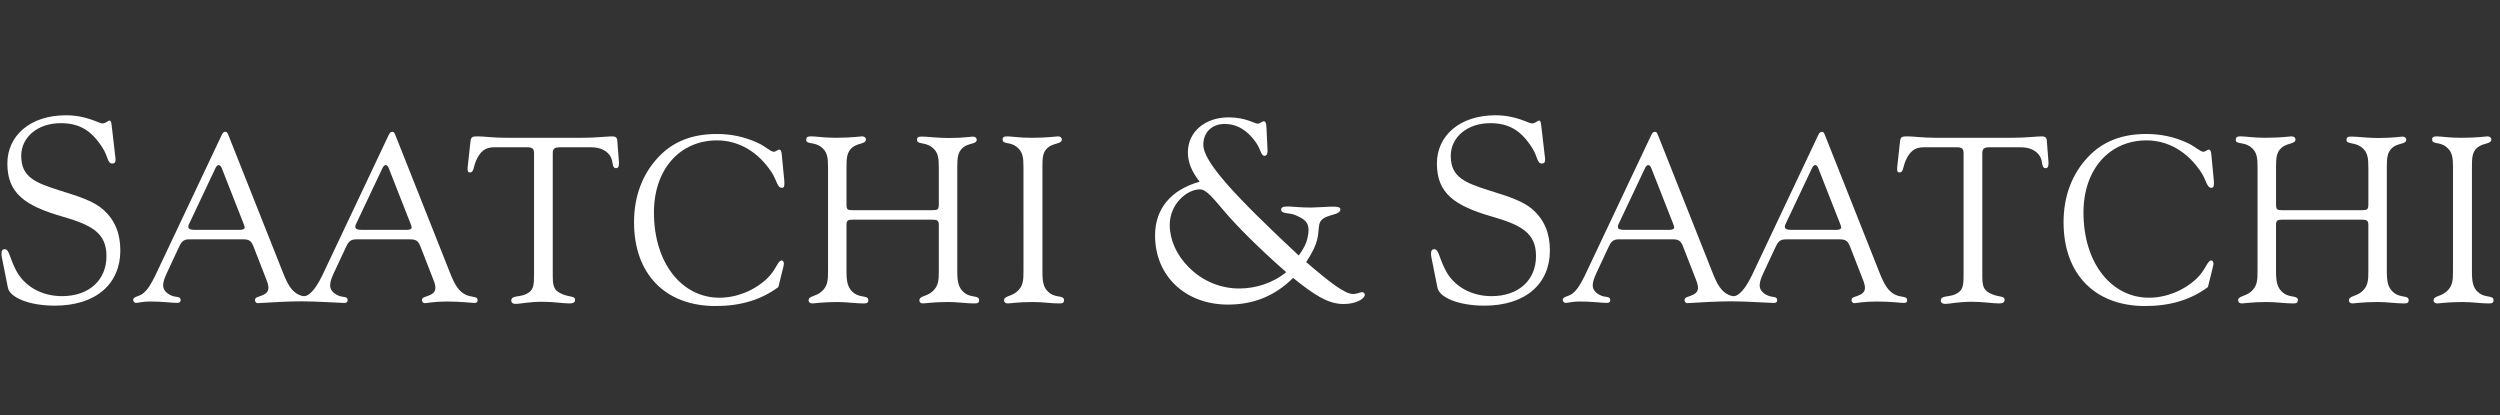 <svg xmlns="http://www.w3.org/2000/svg" width="283" height="47" viewBox="0 0 283 47" fill="none"><rect x="0" y="0" width="283" height="47" fill="#333333" stroke="none"/><path fill-rule="evenodd" clip-rule="evenodd" d="M0.23 29.226C0.17 29.016 0.17 28.836 0.17 28.689C0.17 28.36 0.29 28.21 0.532 28.21C1.044 28.21 1.044 29.076 1.769 30.508C2.704 32.39 4.695 33.524 7.016 33.524C10.122 33.524 12.053 31.674 12.053 28.986C12.053 26.36 10.364 25.465 7.046 24.509C2.823 23.286 0.833 21.883 0.833 18.51C0.833 15.376 3.396 13.049 7.469 13.049C9.822 13.049 11.179 13.973 11.6 13.973C11.961 13.973 12.233 13.644 12.415 13.644C12.505 13.644 12.595 13.794 12.626 14.063L13.048 17.704C13.078 17.854 13.078 17.973 13.078 18.092C13.078 18.362 12.988 18.51 12.716 18.51C12.143 18.51 12.263 17.734 11.6 16.719C10.363 14.779 9.007 13.943 6.866 13.943C4.271 13.943 2.402 15.524 2.402 17.645C2.402 20.062 4 20.689 6.836 21.586C8.947 22.242 10.636 22.779 11.692 23.734C13.019 24.927 13.622 26.421 13.622 28.36C13.622 32.091 10.909 34.6 6.203 34.6C3.216 34.6 1.105 33.643 0.894 32.57L0.23 29.226Z" fill="white"></path><path fill-rule="evenodd" clip-rule="evenodd" d="M38.917 34.293C39.217 34.301 39.352 34.214 39.352 33.972C39.352 33.515 38.837 33.676 38.374 33.488C37.695 33.218 37.37 32.788 37.37 32.305C37.37 31.902 37.532 31.473 37.777 30.936L39.107 28.088C39.407 27.443 39.597 27.094 40.33 27.094H46.437C47.142 27.094 47.359 27.309 47.604 27.927L49.016 31.553C49.205 32.009 49.287 32.334 49.287 32.573C49.287 33.056 48.989 33.3 48.392 33.515C48.012 33.647 47.767 33.676 47.767 33.998C47.767 34.133 47.902 34.321 48.065 34.321C48.31 34.321 49.123 34.132 50.59 34.132C52.272 34.132 53.331 34.291 53.711 34.291C53.956 34.291 54.064 34.213 54.064 33.971C54.064 33.513 53.439 33.674 52.814 33.406C51.946 33.056 51.457 32.197 50.941 30.88L44.78 15.353C44.67 15.085 44.617 14.922 44.425 14.922C44.208 14.922 44.127 15.031 43.992 15.299L36.473 31.202C36.012 32.14 35.576 32.807 35.061 33.243C34.656 33.585 34.348 33.584 33.912 33.405C33.045 33.051 32.555 32.196 32.039 30.879L25.877 15.351C25.768 15.084 25.715 14.921 25.525 14.921C25.307 14.921 25.227 15.029 25.091 15.297L17.572 31.201C17.11 32.139 16.703 32.84 16.16 33.241C15.699 33.59 15.074 33.565 15.074 33.941C15.074 34.129 15.237 34.288 15.4 34.288C15.67 34.288 16.187 34.129 16.92 34.129C18.44 34.129 19.498 34.288 20.015 34.288C20.314 34.288 20.45 34.21 20.45 33.968C20.45 33.511 19.934 33.672 19.472 33.483C18.793 33.214 18.468 32.784 18.468 32.301C18.468 31.898 18.63 31.469 18.875 30.932L20.205 28.084C20.503 27.439 20.693 27.09 21.427 27.09H27.536C28.241 27.09 28.457 27.305 28.703 27.923L30.114 31.549C30.304 32.005 30.386 32.329 30.386 32.569C30.386 33.052 30.087 33.295 29.491 33.511C29.109 33.643 28.866 33.672 28.866 33.994C28.866 34.129 29.001 34.325 29.164 34.317C30.902 34.217 32.492 34.11 34.19 34.11C35.845 34.114 38.325 34.28 38.917 34.293ZM27.182 26.019H21.997C21.535 26.019 21.318 25.912 21.318 25.672C21.318 25.536 21.373 25.375 21.481 25.187L24.413 18.983C24.523 18.768 24.658 18.686 24.766 18.686C24.875 18.686 25.011 18.795 25.093 19.008L27.563 25.294C27.644 25.509 27.698 25.645 27.698 25.751C27.697 25.912 27.507 26.019 27.182 26.019ZM46.084 26.019H40.9C40.439 26.019 40.221 25.912 40.221 25.672C40.221 25.536 40.276 25.375 40.384 25.187L43.317 18.983C43.425 18.768 43.56 18.686 43.669 18.686C43.778 18.686 43.914 18.795 43.995 19.008L46.465 25.294C46.547 25.509 46.602 25.645 46.602 25.751C46.599 25.912 46.409 26.019 46.084 26.019Z" fill="white"></path><path fill-rule="evenodd" clip-rule="evenodd" d="M60.453 17.343C60.453 16.833 60.263 16.672 59.693 16.672H55.919C54.916 16.672 54.344 17.155 53.883 18.203C53.585 18.928 53.64 19.52 53.205 19.52C52.988 19.52 52.935 19.412 52.935 19.171C52.935 19.064 52.935 18.901 52.962 18.715L53.26 16.001C53.315 15.464 53.505 15.437 54.156 15.437C54.753 15.437 55.811 15.599 57.359 15.599H65.828C67.539 15.599 68.706 15.437 69.304 15.437C69.684 15.437 69.846 15.57 69.874 15.893L70.064 18.337V18.525C70.064 18.847 69.982 19.035 69.737 19.035C69.249 19.035 69.439 18.337 69.141 17.772C68.787 17.101 68.001 16.672 66.941 16.672H63.413C62.788 16.672 62.572 16.807 62.572 17.37V30.99C62.572 32.333 62.625 32.843 63.602 33.274C64.498 33.677 65.096 33.462 65.096 33.946C65.096 34.215 64.905 34.348 64.498 34.348C63.711 34.348 62.68 34.16 61.404 34.16C59.857 34.16 58.852 34.402 58.391 34.402C58.064 34.402 57.876 34.265 57.876 34.026C57.876 33.433 58.745 33.647 59.478 33.327C60.454 32.896 60.454 32.305 60.454 30.882V17.343H60.453Z" fill="white"></path><path fill-rule="evenodd" clip-rule="evenodd" d="M81.002 34.642C75.274 34.642 71.773 30.988 71.773 25.16C71.773 22.178 72.75 19.652 74.568 17.746C76.224 15.999 78.397 15.167 81.138 15.167C82.793 15.167 84.259 15.489 85.698 16.133C86.675 16.564 87.217 17.18 87.597 17.18C87.815 17.18 88.032 16.938 88.222 16.938C88.385 16.938 88.466 17.126 88.494 17.477L88.765 20.269C88.792 20.484 88.792 20.645 88.792 20.806C88.792 21.101 88.738 21.262 88.494 21.262C88.005 21.262 87.924 20.43 87.409 19.598C85.861 17.18 83.608 15.891 81.165 15.891C76.984 15.891 74.026 19.142 74.026 24.057C74.026 29.833 77.228 33.701 81.436 33.701C83.363 33.701 85.344 32.923 86.81 31.553C87.868 30.56 88.032 29.485 88.493 29.485C88.628 29.485 88.736 29.646 88.736 29.86C88.736 29.916 88.709 30.075 88.654 30.29L88.111 32.494C86.159 33.945 83.825 34.642 81.002 34.642Z" fill="white"></path><path fill-rule="evenodd" clip-rule="evenodd" d="M93.733 19.008C93.733 17.853 93.678 17.155 92.892 16.59C92.131 16.053 91.263 16.35 91.263 15.838C91.263 15.516 91.425 15.435 91.833 15.435C92.348 15.435 93.271 15.597 94.601 15.597C96.447 15.597 97.397 15.435 97.587 15.435C97.859 15.435 98.022 15.597 98.022 15.784C98.022 16.321 97.126 16.16 96.476 16.697C95.851 17.235 95.823 17.907 95.823 19.008V23.118C95.823 23.737 95.931 23.791 96.529 23.791H105.541C106.14 23.791 106.274 23.737 106.274 23.118V19.035C106.274 17.88 106.219 17.182 105.433 16.617C104.673 16.08 103.805 16.35 103.805 15.838C103.805 15.516 103.968 15.462 104.375 15.462C105.108 15.462 106.113 15.623 107.388 15.623C109.017 15.623 109.939 15.462 110.129 15.462C110.401 15.462 110.564 15.623 110.564 15.811C110.564 16.348 109.669 16.162 109.017 16.697C108.392 17.235 108.364 17.907 108.364 19.008V30.666C108.364 31.876 108.472 32.628 109.234 33.192C109.967 33.73 110.835 33.407 110.835 33.973C110.835 34.294 110.672 34.348 110.265 34.348C109.395 34.348 108.419 34.187 107.332 34.187C105.677 34.187 104.699 34.348 104.483 34.348C104.211 34.348 104.076 34.215 104.076 33.999C104.076 33.489 104.862 33.596 105.541 33.004C106.247 32.387 106.274 31.715 106.274 30.642V25.431C106.274 24.948 106.058 24.866 105.541 24.866H96.529C96.014 24.866 95.823 24.948 95.823 25.431V30.668C95.823 31.877 95.931 32.63 96.692 33.194C97.424 33.731 98.294 33.409 98.294 33.974C98.294 34.295 98.13 34.349 97.724 34.349C96.856 34.349 95.878 34.188 94.791 34.188C93.136 34.188 92.186 34.349 91.968 34.349C91.696 34.349 91.535 34.217 91.535 34C91.535 33.49 92.322 33.597 93 33.006C93.707 32.389 93.733 31.716 93.733 30.643V19.008Z" fill="white"></path><path fill-rule="evenodd" clip-rule="evenodd" d="M115.858 19.008C115.858 17.853 115.803 17.155 115.043 16.591C114.31 16.026 113.497 16.375 113.497 15.786C113.497 15.518 113.659 15.437 114.038 15.437C114.473 15.437 115.396 15.599 116.753 15.599C118.599 15.599 119.576 15.437 119.766 15.437C120.038 15.437 120.201 15.599 120.201 15.786C120.201 16.323 119.278 16.162 118.626 16.699C118.003 17.236 118.003 17.908 118.003 19.01V30.668C118.003 31.878 118.085 32.63 118.844 33.194C119.578 33.731 120.446 33.409 120.446 33.974C120.446 34.295 120.283 34.349 119.876 34.349C119.008 34.349 118.056 34.188 116.945 34.188C115.262 34.188 114.31 34.349 114.094 34.349C113.823 34.349 113.659 34.217 113.659 34C113.659 33.49 114.447 33.597 115.126 33.006C115.832 32.389 115.859 31.716 115.859 30.644L115.858 19.008Z" fill="white"></path><path fill-rule="evenodd" clip-rule="evenodd" d="M139.017 34.479C134.162 34.479 130.753 31.227 130.753 26.659C130.753 23.554 132.626 21.464 135.793 20.57C134.92 19.434 134.466 18.39 134.466 17.256C134.466 14.958 136.368 13.285 139.082 13.285C141.012 13.285 142.039 14.001 142.371 14.001C142.613 14.001 142.853 13.733 143.064 13.733C143.276 13.733 143.336 13.971 143.366 14.479L143.486 17.047V17.136C143.486 17.465 143.336 17.643 143.154 17.643C142.732 17.643 142.732 16.927 142.189 16.151C141.222 14.748 140.017 14.031 138.629 14.031C137.181 14.031 136.216 14.987 136.216 16.389C136.216 18.359 139.896 22.269 147.015 28.925C147.619 28.091 147.872 27.536 147.991 27.035C148.41 25.282 147.837 24.873 146.654 24.359C145.936 24.049 145.026 24.24 145.026 23.733C145.026 23.434 145.297 23.374 145.809 23.374C146.232 23.374 147.29 23.51 148.466 23.493C150.041 23.47 151.683 23.192 151.728 23.656C151.811 24.523 149.551 24.114 149.331 25.462C149.14 26.63 149.401 27.341 147.861 29.669C150.576 31.998 152.235 33.281 153.17 33.281C153.623 33.281 153.955 33.072 154.195 33.072C154.377 33.072 154.496 33.221 154.496 33.371C154.496 33.789 153.562 34.416 152.084 34.416C150.304 34.416 148.676 33.312 146.383 31.461C144.271 33.554 141.824 34.479 139.017 34.479ZM138.719 24.062C137.332 22.45 136.578 21.436 135.824 21.436C134.376 21.436 132.413 23.077 132.413 25.465C132.413 27.106 133.166 28.869 134.584 30.27C136.122 31.822 138.172 32.658 140.283 32.658C142.156 32.658 144.119 32.032 145.596 30.809C142.401 28.001 140.137 25.703 138.719 24.062Z" fill="white"></path><path fill-rule="evenodd" clip-rule="evenodd" d="M162.054 29.226C161.994 29.016 161.994 28.836 161.994 28.689C161.994 28.36 162.113 28.21 162.355 28.21C162.867 28.21 162.867 29.076 163.592 30.508C164.527 32.39 166.517 33.524 168.84 33.524C171.946 33.524 173.878 31.674 173.878 28.986C173.878 26.36 172.188 25.465 168.87 24.509C164.647 23.286 162.658 21.883 162.658 18.51C162.658 15.376 165.221 13.049 169.294 13.049C171.647 13.049 173.005 13.973 173.426 13.973C173.788 13.973 174.059 13.644 174.241 13.644C174.331 13.644 174.421 13.794 174.451 14.063L174.873 17.704C174.904 17.854 174.904 17.973 174.904 18.092C174.904 18.362 174.813 18.51 174.541 18.51C173.968 18.51 174.089 17.734 173.426 16.719C172.188 14.779 170.832 13.943 168.691 13.943C166.098 13.943 164.226 15.524 164.226 17.645C164.226 20.062 165.824 20.689 168.661 21.586C170.773 22.242 172.46 22.779 173.517 23.734C174.845 24.927 175.448 26.421 175.448 28.36C175.448 32.091 172.733 34.6 168.028 34.6C165.041 34.6 162.93 33.643 162.72 32.57L162.054 29.226Z" fill="white"></path><path fill-rule="evenodd" clip-rule="evenodd" d="M200.741 34.293C201.041 34.301 201.175 34.214 201.175 33.972C201.175 33.515 200.661 33.676 200.199 33.488C199.519 33.218 199.194 32.788 199.194 32.305C199.194 31.902 199.358 31.473 199.602 30.936L200.931 28.088C201.231 27.443 201.421 27.094 202.155 27.094H208.262C208.967 27.094 209.185 27.309 209.43 27.927L210.842 31.553C211.032 32.009 211.113 32.334 211.113 32.573C211.113 33.056 210.814 33.3 210.217 33.515C209.837 33.647 209.592 33.676 209.592 33.998C209.592 34.133 209.729 34.321 209.892 34.321C210.136 34.321 210.95 34.132 212.417 34.132C214.098 34.132 215.158 34.291 215.538 34.291C215.783 34.291 215.891 34.213 215.891 33.971C215.891 33.513 215.266 33.674 214.643 33.406C213.773 33.056 213.285 32.197 212.768 30.88L206.608 15.353C206.498 15.085 206.445 14.922 206.254 14.922C206.038 14.922 205.954 15.031 205.82 15.299L198.301 31.202C197.839 32.14 197.404 32.807 196.889 33.243C196.484 33.585 196.176 33.584 195.74 33.405C194.874 33.051 194.383 32.196 193.867 30.879L187.706 15.351C187.595 15.084 187.541 14.921 187.351 14.921C187.135 14.921 187.053 15.029 186.918 15.297L179.399 31.201C178.937 32.139 178.529 32.84 177.988 33.241C177.527 33.59 176.902 33.565 176.902 33.941C176.902 34.129 177.065 34.288 177.228 34.288C177.498 34.288 178.015 34.129 178.748 34.129C180.268 34.129 181.328 34.288 181.843 34.288C182.143 34.288 182.278 34.21 182.278 33.968C182.278 33.511 181.761 33.672 181.3 33.483C180.621 33.214 180.296 32.784 180.296 32.301C180.296 31.898 180.458 31.469 180.703 30.932L182.032 28.084C182.331 27.439 182.521 27.09 183.254 27.09H189.363C190.068 27.09 190.285 27.305 190.529 27.923L191.941 31.549C192.131 32.005 192.213 32.329 192.213 32.569C192.213 33.052 191.914 33.295 191.318 33.511C190.937 33.643 190.693 33.672 190.693 33.994C190.693 34.129 190.828 34.325 190.991 34.317C192.73 34.217 194.318 34.11 196.018 34.11C197.669 34.114 200.149 34.28 200.741 34.293ZM189.006 26.019H183.821C183.361 26.019 183.143 25.912 183.143 25.672C183.143 25.536 183.198 25.375 183.306 25.187L186.239 18.983C186.347 18.768 186.483 18.686 186.59 18.686C186.699 18.686 186.836 18.795 186.917 19.008L189.387 25.294C189.468 25.509 189.522 25.645 189.522 25.751C189.521 25.912 189.331 26.019 189.006 26.019ZM207.908 26.019H202.722C202.262 26.019 202.046 25.912 202.046 25.672C202.046 25.536 202.099 25.375 202.207 25.187L205.141 18.983C205.247 18.768 205.383 18.686 205.494 18.686C205.6 18.686 205.737 18.795 205.818 19.008L208.288 25.294C208.371 25.509 208.425 25.645 208.425 25.751C208.423 25.912 208.233 26.019 207.908 26.019Z" fill="white"></path><path fill-rule="evenodd" clip-rule="evenodd" d="M222.277 17.343C222.277 16.833 222.085 16.672 221.517 16.672H217.742C216.738 16.672 216.168 17.155 215.708 18.203C215.408 18.928 215.463 19.52 215.028 19.52C214.812 19.52 214.757 19.412 214.757 19.171C214.757 19.064 214.757 18.901 214.785 18.715L215.084 16.001C215.137 15.464 215.329 15.437 215.98 15.437C216.577 15.437 217.635 15.599 219.183 15.599H227.652C229.364 15.599 230.529 15.437 231.126 15.437C231.508 15.437 231.669 15.57 231.695 15.893L231.888 18.337V18.525C231.888 18.847 231.806 19.035 231.561 19.035C231.074 19.035 231.263 18.337 230.964 17.772C230.611 17.101 229.823 16.672 228.767 16.672H225.238C224.613 16.672 224.396 16.807 224.396 17.37V30.99C224.396 32.333 224.449 32.843 225.427 33.274C226.323 33.677 226.921 33.462 226.921 33.946C226.921 34.215 226.729 34.348 226.322 34.348C225.535 34.348 224.502 34.16 223.228 34.16C221.679 34.16 220.676 34.402 220.214 34.402C219.89 34.402 219.698 34.265 219.698 34.026C219.698 33.433 220.568 33.647 221.301 33.327C222.278 32.896 222.278 32.305 222.278 30.882L222.277 17.343Z" fill="white"></path><path fill-rule="evenodd" clip-rule="evenodd" d="M242.826 34.642C237.098 34.642 233.595 30.988 233.595 25.16C233.595 22.178 234.573 19.652 236.391 17.746C238.048 15.999 240.219 15.167 242.963 15.167C244.617 15.167 246.083 15.489 247.521 16.133C248.499 16.564 249.041 17.18 249.423 17.18C249.642 17.18 249.858 16.938 250.048 16.938C250.21 16.938 250.291 17.126 250.32 17.477L250.59 20.269C250.616 20.484 250.616 20.645 250.616 20.806C250.616 21.101 250.563 21.262 250.32 21.262C249.83 21.262 249.748 20.43 249.233 19.598C247.684 17.18 245.432 15.891 242.989 15.891C238.808 15.891 235.85 19.142 235.85 24.057C235.85 29.833 239.053 33.701 243.26 33.701C245.187 33.701 247.168 32.923 248.635 31.553C249.693 30.56 249.859 29.485 250.32 29.485C250.454 29.485 250.563 29.646 250.563 29.86C250.563 29.916 250.536 30.075 250.482 30.29L249.938 32.494C247.985 33.945 245.649 34.642 242.826 34.642Z" fill="white"></path><path fill-rule="evenodd" clip-rule="evenodd" d="M255.556 19.008C255.556 17.853 255.503 17.155 254.716 16.59C253.956 16.053 253.087 16.35 253.087 15.838C253.087 15.516 253.251 15.435 253.658 15.435C254.174 15.435 255.098 15.597 256.427 15.597C258.272 15.597 259.223 15.435 259.413 15.435C259.683 15.435 259.846 15.597 259.846 15.784C259.846 16.321 258.95 16.16 258.3 16.697C257.674 17.235 257.648 17.907 257.648 19.008V23.118C257.648 23.737 257.756 23.791 258.354 23.791H267.367C267.964 23.791 268.099 23.737 268.099 23.118V19.035C268.099 17.88 268.045 17.182 267.257 16.617C266.497 16.08 265.629 16.35 265.629 15.838C265.629 15.516 265.792 15.462 266.2 15.462C266.932 15.462 267.937 15.623 269.212 15.623C270.841 15.623 271.763 15.462 271.955 15.462C272.225 15.462 272.387 15.623 272.387 15.811C272.387 16.348 271.493 16.162 270.841 16.697C270.216 17.235 270.188 17.907 270.188 19.008V30.666C270.188 31.876 270.298 32.628 271.057 33.192C271.791 33.73 272.659 33.407 272.659 33.973C272.659 34.294 272.496 34.348 272.09 34.348C271.219 34.348 270.243 34.187 269.158 34.187C267.499 34.187 266.524 34.348 266.307 34.348C266.035 34.348 265.9 34.215 265.9 33.999C265.9 33.489 266.686 33.596 267.365 33.004C268.071 32.387 268.098 31.715 268.098 30.642V25.431C268.098 24.948 267.881 24.866 267.365 24.866H258.353C257.836 24.866 257.646 24.948 257.646 25.431V30.668C257.646 31.877 257.754 32.63 258.514 33.194C259.247 33.731 260.117 33.409 260.117 33.974C260.117 34.295 259.955 34.349 259.545 34.349C258.677 34.349 257.7 34.188 256.614 34.188C254.958 34.188 254.008 34.349 253.792 34.349C253.52 34.349 253.357 34.217 253.357 34C253.357 33.49 254.145 33.597 254.823 33.006C255.528 32.389 255.554 31.716 255.554 30.643L255.556 19.008Z" fill="white"></path><path fill-rule="evenodd" clip-rule="evenodd" d="M277.68 19.008C277.68 17.853 277.624 17.155 276.866 16.591C276.131 16.026 275.317 16.375 275.317 15.786C275.317 15.518 275.481 15.437 275.861 15.437C276.293 15.437 277.217 15.599 278.573 15.599C280.42 15.599 281.398 15.437 281.585 15.437C281.857 15.437 282.02 15.599 282.02 15.786C282.02 16.323 281.097 16.162 280.445 16.699C279.823 17.236 279.823 17.908 279.823 19.01V30.668C279.823 31.878 279.906 32.63 280.664 33.194C281.398 33.731 282.266 33.409 282.266 33.974C282.266 34.295 282.102 34.349 281.694 34.349C280.826 34.349 279.876 34.188 278.763 34.188C277.08 34.188 276.129 34.349 275.913 34.349C275.641 34.349 275.479 34.217 275.479 34C275.479 33.49 276.265 33.597 276.945 33.006C277.652 32.389 277.678 31.716 277.678 30.644V19.008H277.68Z" fill="white"></path></svg>
